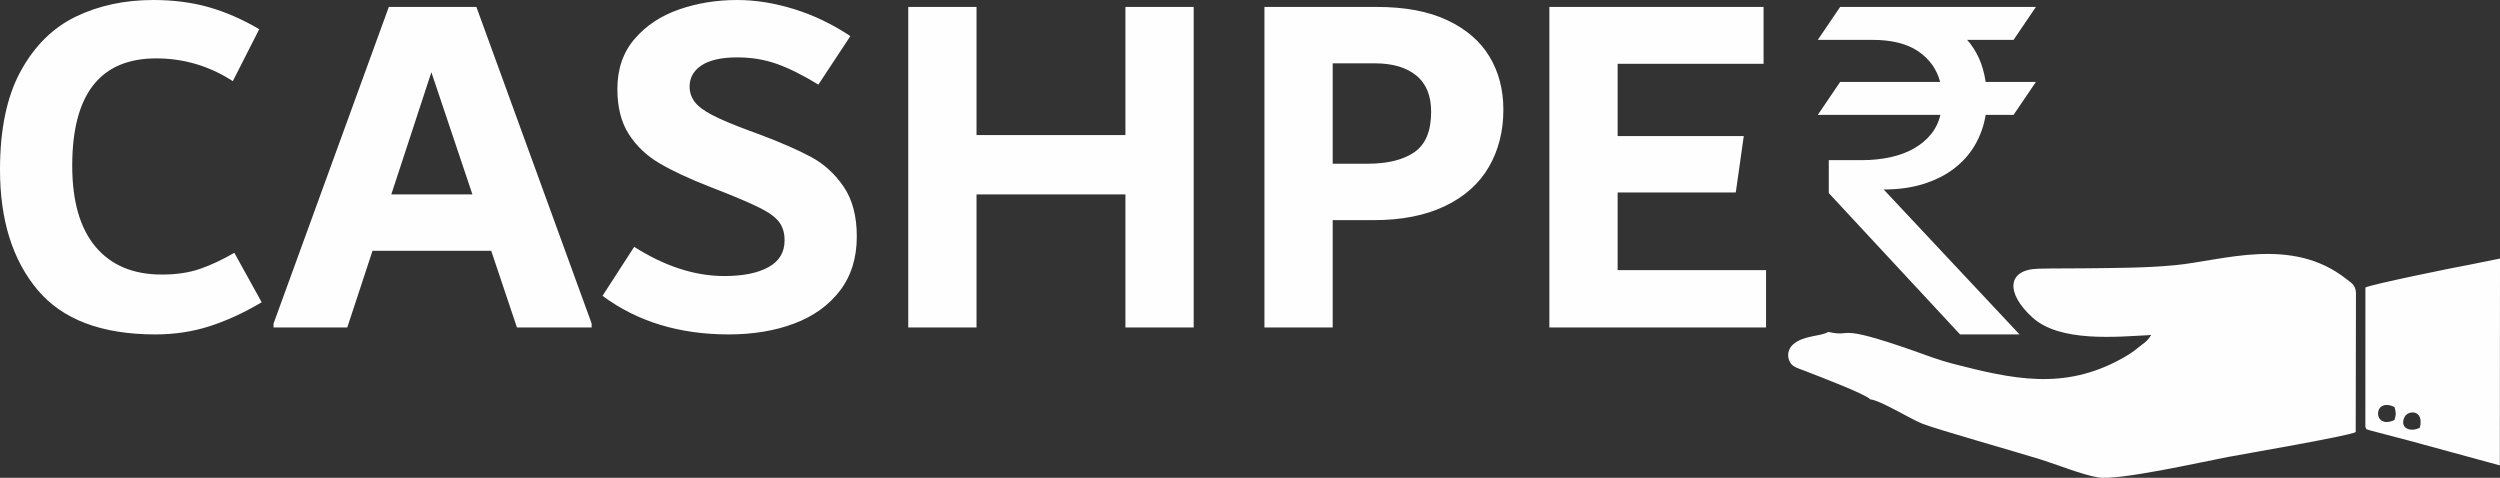 <?xml version="1.0" encoding="UTF-8"?>
<!DOCTYPE svg PUBLIC "-//W3C//DTD SVG 1.1//EN" "http://www.w3.org/Graphics/SVG/1.1/DTD/svg11.dtd">
<!-- Creator: CorelDRAW -->
<svg xmlns="http://www.w3.org/2000/svg" xml:space="preserve" width="971.227mm" height="185.629mm" version="1.1" style="shape-rendering:geometricPrecision; text-rendering:geometricPrecision; image-rendering:optimizeQuality; fill-rule:evenodd; clip-rule:evenodd"
viewBox="0 0 97114.34 18561.25"
 xmlns:xlink="http://www.w3.org/1999/xlink"
 xmlns:xodm="http://www.corel.com/coreldraw/odm/2003">
 <rect x="0" y="0" width="97114.34" height="18561.25" fill="#333333" stroke="none"/>
 <defs>
  <style type="text/css">
   <![CDATA[
    .fil0 {fill:#FEFEFE;fill-rule:nonzero}
   ]]>
  </style>
 </defs>
 <g id="Layer_x0020_1">
  <path class="fil0" d="M6034.01 12990.44c-2088.2,0 -3615.92,-579.71 -4583.15,-1739.11 -967.24,-1159.4 -1450.85,-2712.75 -1450.85,-4660.03 0,-1575.76 269.03,-2853.66 807.09,-3833.71 538.06,-980.05 1252.28,-1684.65 2142.65,-2113.83 890.37,-429.17 1892.84,-643.76 3007.4,-643.76 781.47,0 1498.89,92.88 2152.26,278.65 653.36,185.76 1306.73,470.81 1960.09,855.14l-1024.88 2017.75c-912.79,-589.31 -1905.66,-883.96 -2975.37,-883.96 -2174.68,0 -3263.63,1390 -3263.63,4170.01 0,1383.59 304.26,2434.1 909.59,3151.52 605.32,717.42 1460.46,1076.14 2568.62,1076.14 566.89,0 1060.12,-73.66 1486.08,-221 425.97,-147.33 871.15,-355.5 1332.35,-624.54l1063.32 1921.66c-691.8,409.95 -1367.58,720.62 -2027.35,932 -659.76,211.39 -1361.17,317.08 -2104.22,317.08zm87969.94 3617.51c-330.44,197.95 -814.01,40.11 -598.59,-405.96 135.78,-281.18 763.97,-297.4 598.59,405.96zm-989.24 -292.42c-857.74,405.45 -847.34,-916.97 1.75,-503.42 62.62,221.17 64,283.73 -1.75,503.42zm2915.03 -6032.43c-505.38,86.6 -3818.95,764.92 -4043.63,884.66l-2.14 5418.66c83.67,134.51 -60.79,42.32 187.14,133.93l1533.35 402.22 3503.48 955.67 6.41 -8034.62 -1184.61 239.48zm-24906.3 2610.07c-314.46,187.81 -945.88,118.92 -1368.86,485.5 -196.45,170.25 -259.94,464.62 -109.69,709.61 107.22,174.86 323.18,223.66 572.45,321.16 420.8,164.58 2362.19,898.18 2535.77,1105.03 376.1,28.14 1583.78,773.69 2025.29,945.76 583.74,227.46 3633.92,1089.21 4580.32,1384.1 668.63,208.33 1596.02,588.87 2235.76,700.11 789.59,137.3 4058.36,-605.75 5059.49,-793.62 673.78,-126.43 4682.54,-814.63 4955.21,-965.56l9.74 -5422.07c-22.66,-308.77 -198.79,-386.79 -377.8,-527.93 -2123.44,-1674.28 -4786.44,-712.41 -6651.12,-533.76 -1156.47,110.79 -2358.4,107.42 -3524.33,121.56 -595.96,7.23 -1197.29,-0.06 -1792.27,15.5 -1212.35,31.67 -1267.81,945.85 -219.74,1896.05 1068.98,969.15 3255.32,751.69 4610.76,678.52 -187.54,295.17 -295.91,312.97 -536.14,515.67 -161.7,136.43 -380.47,275.11 -597.89,395.99 -2257.99,1255.33 -4241.08,805.78 -6608.16,194.54 -536.64,-138.58 -979,-315.79 -1490.01,-494.89 -3113.56,-1091.21 -2312.74,-501.6 -3308.78,-731.26zm8063.08 -12624.1l-867.63 1279.25 -1803.37 0c183.59,207.28 337.58,447.14 458.99,713.65 121.41,266.51 207.28,574.47 260.58,920.93l1951.44 0 -867.63 1279.25 -1083.81 0c-68.1,420.48 -207.28,808.41 -411.6,1163.75 -204.32,355.35 -476.75,660.35 -811.37,917.97 -334.62,257.63 -731.42,456.03 -1190.41,601.13 -461.95,145.1 -977.2,216.17 -1548.71,216.17l5276.86 5629.25 -2309.74 0 -5099.2 -5490.08 0 -1279.25 1276.28 0c399.77,0 769.91,-38.49 1113.41,-112.52 340.54,-74.03 645.54,-186.55 912.05,-337.58 266.52,-151.02 488.61,-334.61 663.31,-550.78 177.67,-216.17 302.04,-467.87 370.16,-758.06l-4761.63 0 867.63 -1279.25 3885.1 0c-133.25,-497.48 -417.53,-894.28 -852.83,-1190.4 -438.26,-296.12 -1030.5,-444.18 -1782.65,-444.18l-2117.27 0 867.63 -1279.25 7604.38 0zm-16248.17 10223.21l5764.98 0 0 2229.13 -8416.87 0 0 -12452.36 8320.79 0 0 2209.91 -5668.9 0 0 2805.63 4900.24 0 -310.67 2190.69 -4589.56 0 0 3017.01zm-9358.51 -10223.24c1101.75,0 2017.75,172.96 2747.98,518.85 730.23,345.9 1274.7,816.71 1633.41,1412.43 358.71,595.71 538.06,1284.31 538.06,2065.78 0,832.72 -188.96,1572.56 -563.68,2219.52 -374.73,646.96 -941.62,1153 -1700.67,1518.11 -759.05,365.12 -1681.45,547.68 -2770.4,547.68l-1594.97 0 0 4170 -2651.89 0 0 -12452.36 4362.16 0zm-377.92 6091.66c797.48,0 1412.42,-150.53 1844.79,-451.59 432.37,-301.05 646.95,-823.11 646.95,-1566.15 0,-627.74 -192.16,-1098.54 -579.7,-1412.42 -384.33,-313.87 -922.39,-470.81 -1617.39,-470.81l-1627.01 0 0 3900.97 1332.35 0zm-9384.13 -6091.66l2651.89 0 0 12452.36 -2651.89 0 0 -5169.26 -5784.2 0 0 5169.26 -2651.89 0 0 -12452.36 2651.89 0 0 4977.1 5784.2 0 0 -4977.1zm-15411.71 12721.4c-1921.66,0 -3555.07,-499.64 -4900.24,-1498.9l1229.86 -1902.45c1191.43,755.85 2357.24,1133.78 3497.42,1133.78 730.24,0 1303.53,-115.3 1719.89,-345.9 416.35,-230.6 624.54,-576.5 624.54,-1037.7 0,-281.84 -67.25,-515.65 -201.77,-701.4 -134.52,-185.76 -371.52,-365.12 -711.02,-538.06 -339.49,-172.96 -848.73,-393.95 -1527.72,-662.97l-441.98 -172.96c-819.91,-320.27 -1479.68,-627.75 -1979.31,-922.4 -499.64,-294.65 -896.77,-672.58 -1191.43,-1133.77 -294.65,-461.2 -441.98,-1044.11 -441.98,-1748.72 0,-781.47 224.19,-1431.64 672.57,-1950.48 448.39,-518.85 1024.89,-899.98 1729.5,-1143.39 704.61,-243.41 1454.05,-365.12 2248.35,-365.12 717.42,0 1457.25,118.51 2219.52,355.51 762.25,237.01 1489.28,586.11 2181.08,1047.31l-1242.67 1883.23c-608.53,-371.52 -1149.79,-640.55 -1623.8,-807.1 -470.81,-166.55 -980.06,-249.82 -1527.73,-249.82 -608.53,0 -1069.72,102.49 -1383.59,307.47 -310.67,204.97 -467.61,480.41 -467.61,826.31 0,217.79 64.05,413.16 192.17,586.11 124.9,172.95 355.5,345.9 685.39,518.85 333.08,172.96 810.3,374.73 1434.84,605.33l419.56 153.73c813.5,307.47 1473.27,595.72 1976.11,864.76 502.84,269.03 928.8,653.36 1271.5,1152.99 342.69,499.64 515.65,1146.59 515.65,1940.88 0,832.72 -217.79,1534.13 -653.36,2104.22 -435.58,570.09 -1028.09,996.06 -1777.54,1277.9 -749.46,281.85 -1598.18,422.77 -2546.2,422.77zm-9800.49 -12721.4l4477.47 12298.63 0 153.74 -2901.71 0 -999.26 -2978.57 -4611.99 0 -980.05 2978.57 -2863.27 0 0 -153.74 4477.47 -12298.63 3401.34 0zm-3305.25 7283.1l3151.52 0 -1594.97 -4746.51 -1556.55 4746.51z"/>
 </g>
</svg>
